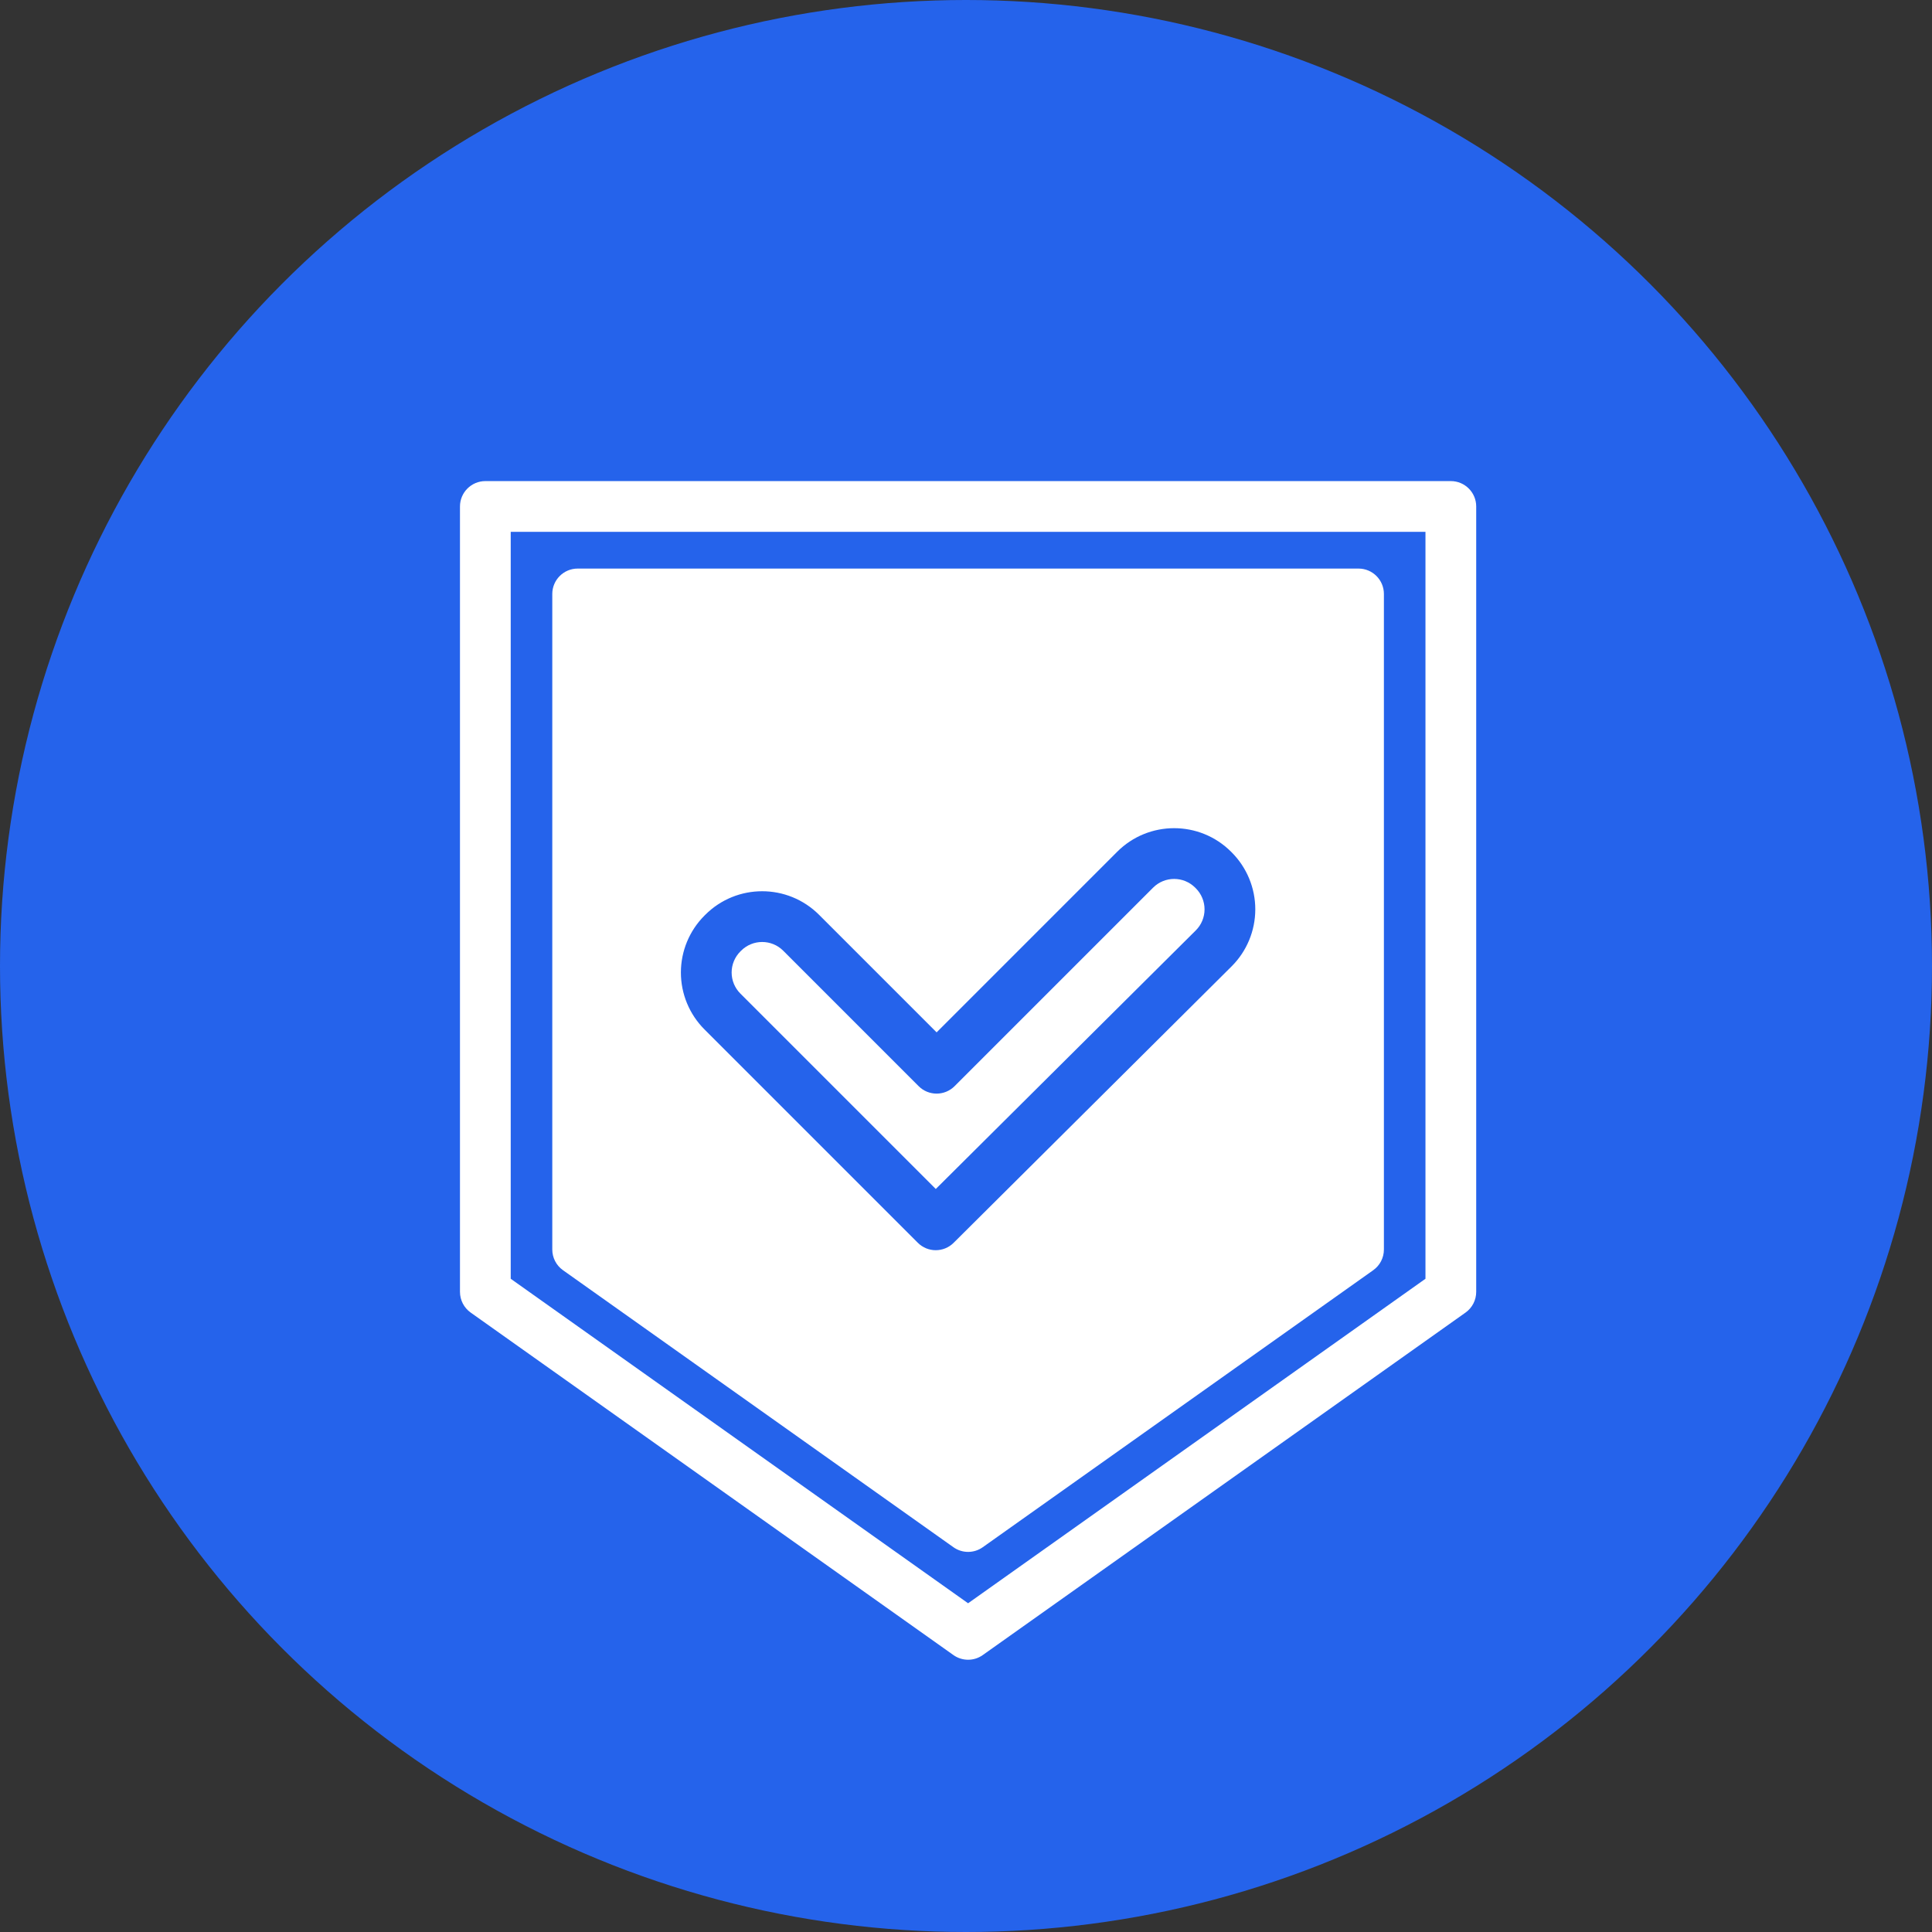 <svg width="72" height="72" viewBox="0 0 72 72" fill="none" xmlns="http://www.w3.org/2000/svg">
<rect x="0" y="0" width="72" height="72" fill="#333333" stroke="none"/>
<circle cx="36" cy="36" r="36" fill="#2563EB"/>
<path fill-rule="evenodd" clip-rule="evenodd" d="M35.531 61.679C35.859 61.912 36.298 61.912 36.625 61.679L54.616 48.916C54.866 48.738 55.014 48.451 55.014 48.144V18.875C55.014 18.353 54.591 17.929 54.069 17.929H18.088C17.566 17.929 17.142 18.353 17.142 18.875V48.144C17.142 48.451 17.291 48.738 17.541 48.916L35.531 61.679H35.531ZM36.078 59.749L19.033 47.656C19.033 47.656 19.033 24.79 19.033 19.821H53.123V47.656L36.078 59.749H36.078ZM35.531 57.66C35.859 57.893 36.298 57.893 36.625 57.66L51.176 47.337C51.426 47.16 51.574 46.873 51.574 46.566V22.135C51.574 21.613 51.151 21.189 50.628 21.189H21.528C21.006 21.189 20.582 21.613 20.582 22.135V46.566C20.582 46.873 20.731 47.16 20.981 47.337L35.531 57.66H35.531ZM34.905 38.473C33.879 37.447 31.892 35.461 30.525 34.093C29.353 32.921 27.453 32.921 26.282 34.093C26.272 34.102 26.263 34.111 26.254 34.121C25.691 34.684 25.375 35.447 25.375 36.242C25.375 37.038 25.691 37.801 26.254 38.364C28.893 41.003 34.204 46.314 34.204 46.314C34.572 46.683 35.17 46.684 35.539 46.316C35.539 46.316 42.735 39.16 45.897 36.015C46.462 35.453 46.78 34.689 46.781 33.892C46.782 33.095 46.466 32.33 45.903 31.766C45.895 31.758 45.887 31.75 45.879 31.742C44.707 30.571 42.807 30.571 41.635 31.742L34.905 38.473ZM34.236 40.479C34.605 40.848 35.204 40.848 35.574 40.479L42.973 33.08C43.406 32.647 44.108 32.647 44.541 33.08L44.565 33.104C44.773 33.312 44.89 33.595 44.89 33.889C44.89 34.184 44.772 34.467 44.563 34.674C41.986 37.237 36.732 42.463 34.874 44.31C33.365 42.801 29.659 39.094 27.591 37.027C27.383 36.819 27.266 36.537 27.266 36.242C27.266 35.948 27.383 35.666 27.591 35.458L27.619 35.43C28.052 34.997 28.755 34.997 29.188 35.43C31.104 37.347 34.236 40.479 34.236 40.479Z" fill="white"/>
</svg>
